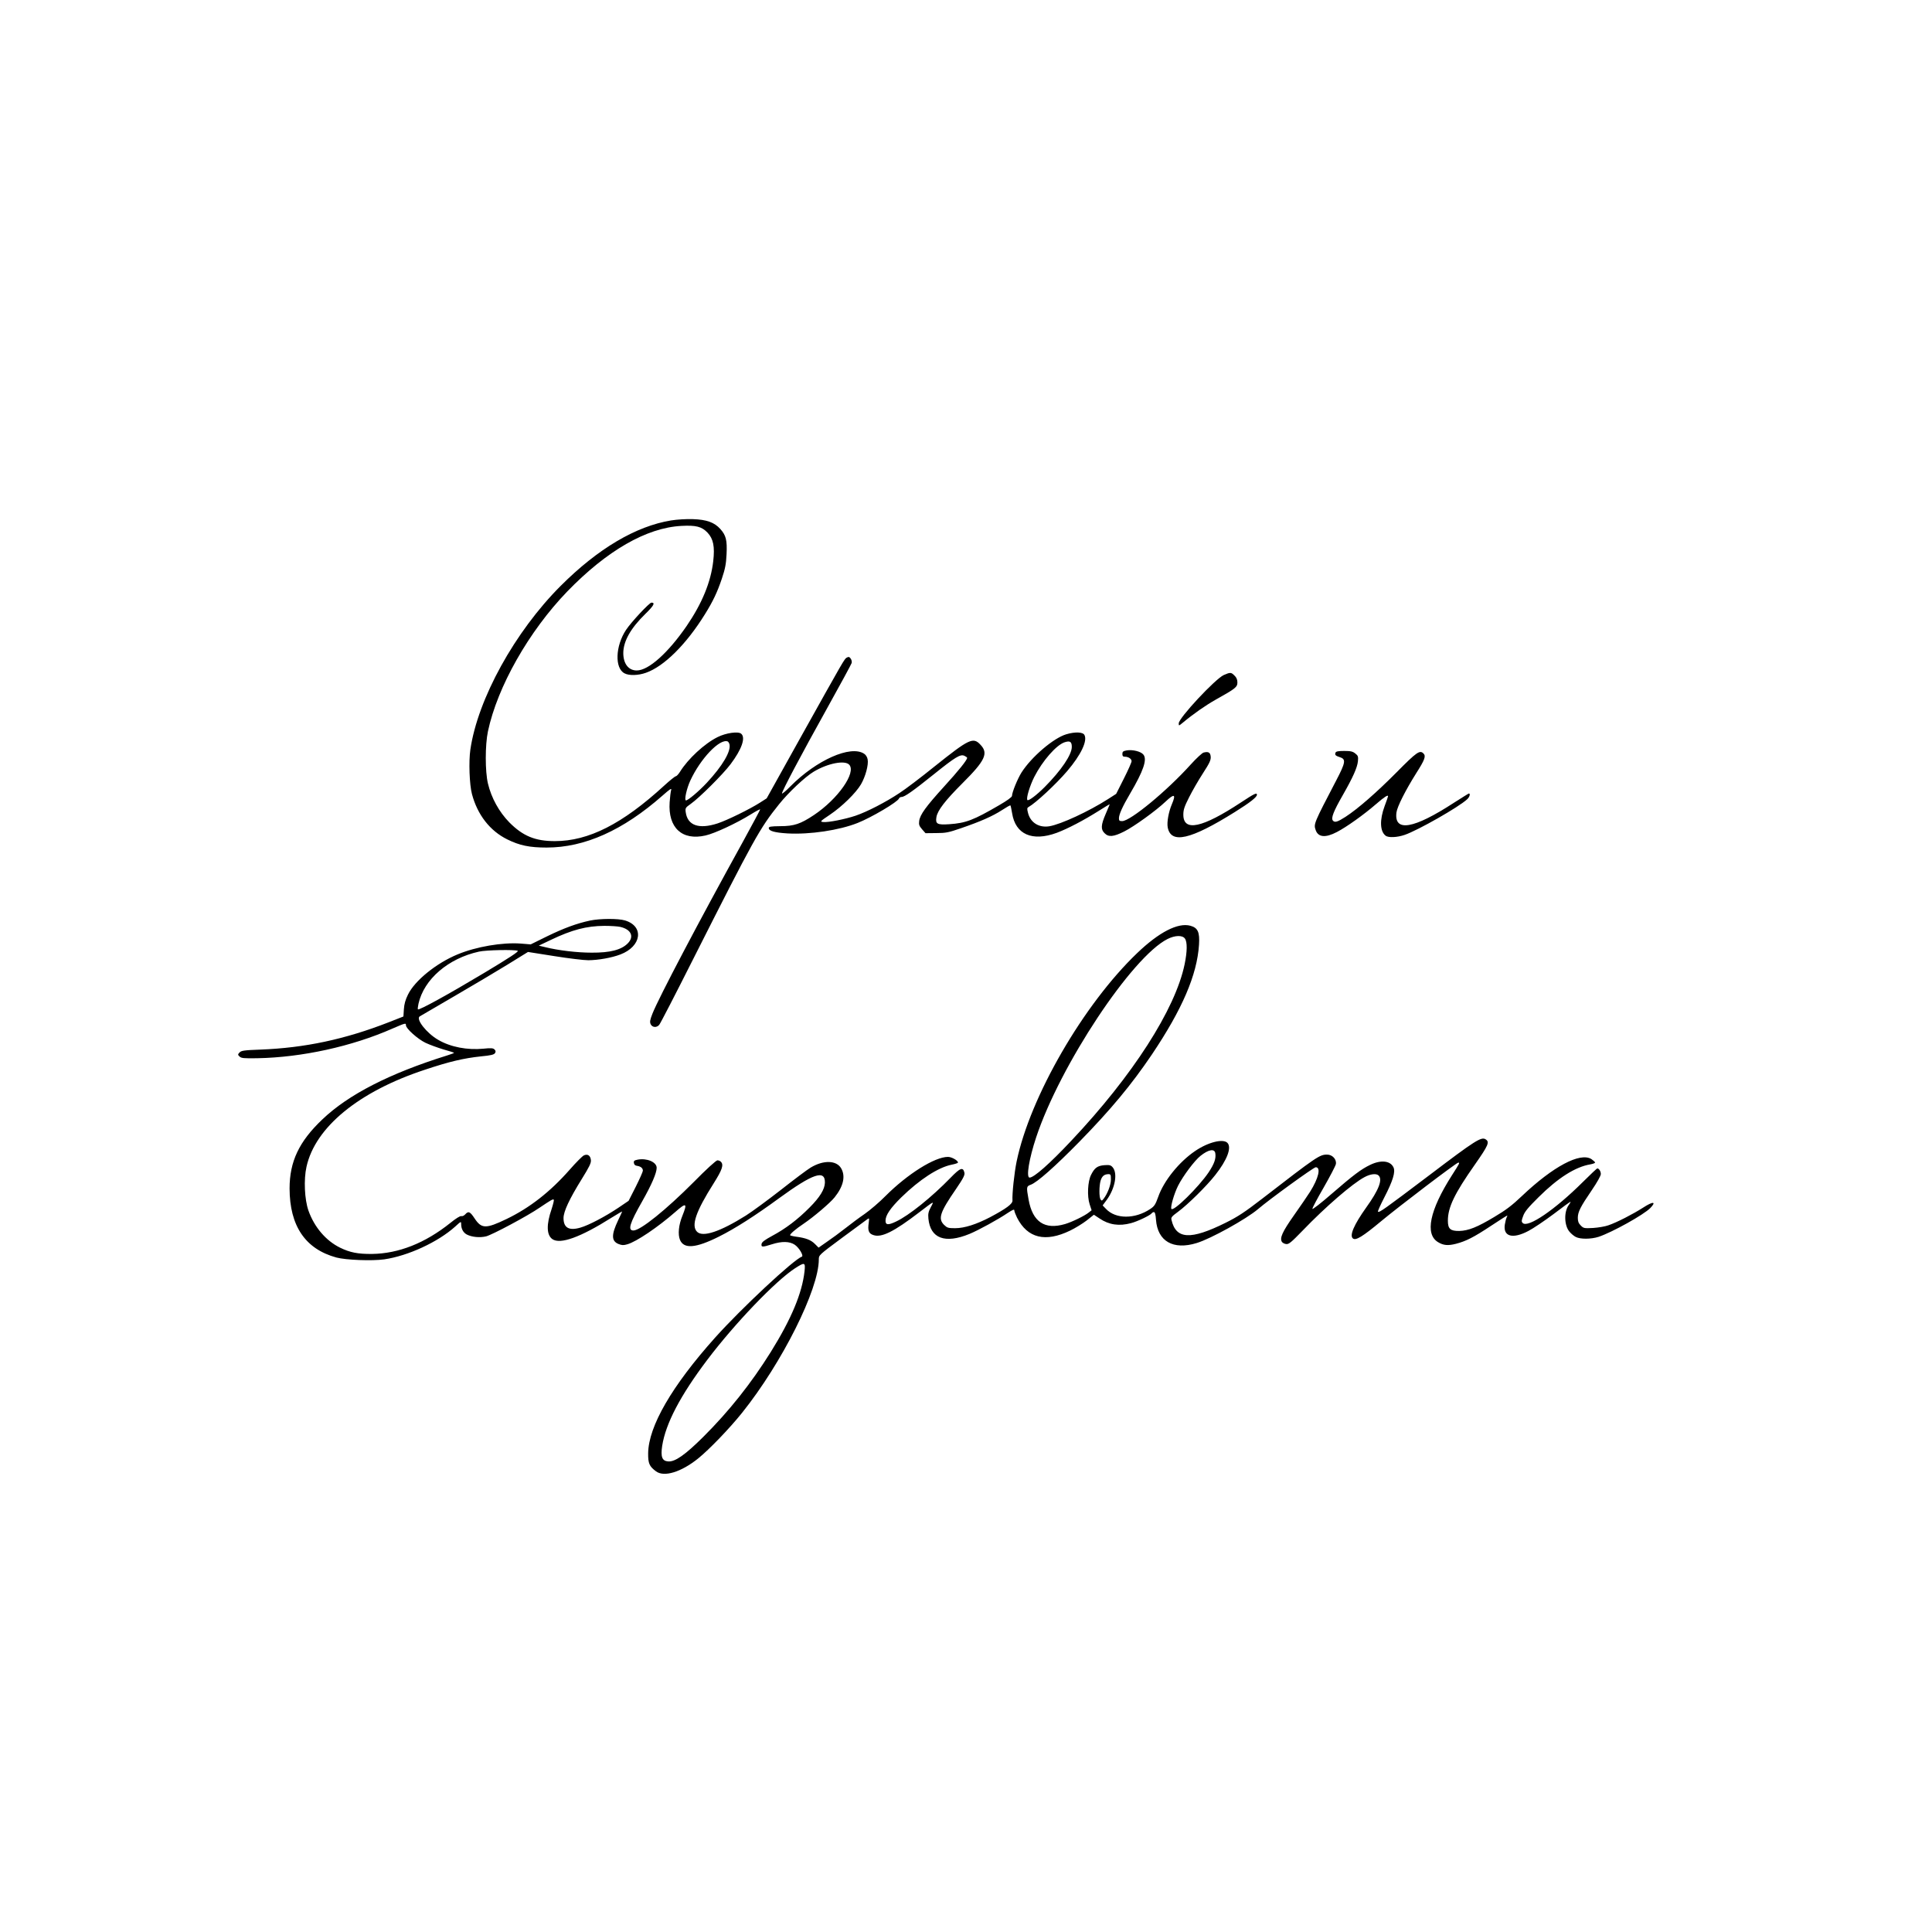 <?xml version="1.0" encoding="UTF-8" standalone="no"?> <svg xmlns="http://www.w3.org/2000/svg" version="1.0" width="1680pt" height="1680pt" viewBox="0 0 1680 1680" preserveAspectRatio="xMidYMid meet"><g transform="translate(0,1680) scale(0.1,-0.1)" fill="#000000" stroke="none"><path d="M5838 12275 c-309 -50 -639 -246 -963 -570 -398 -398 -721 -983 -785 -1424 -15 -103 -8 -303 14 -386 48 -181 157 -320 307 -394 107 -53 194 -71 342 -71 331 0 664 149 1007 451 66 58 82 69 76 49 -4 -14 -10 -61 -13 -106 -15 -222 108 -336 312 -289 80 18 269 106 393 183 45 28 82 48 82 43 0 -4 -67 -129 -148 -277 -391 -708 -732 -1357 -788 -1497 -22 -56 -25 -73 -16 -93 14 -29 52 -32 74 -6 9 9 141 265 293 567 532 1053 581 1142 749 1351 83 104 227 239 302 284 122 73 271 102 309 60 62 -69 -99 -298 -307 -437 -117 -78 -173 -97 -293 -97 -82 -1 -100 -4 -100 -16 0 -26 50 -40 162 -47 195 -11 450 27 611 91 121 48 347 182 359 212 3 8 13 14 23 14 26 0 97 50 279 196 188 151 232 178 267 162 13 -6 24 -14 24 -18 0 -19 -74 -111 -200 -249 -158 -174 -210 -245 -217 -300 -4 -32 0 -43 25 -72 l30 -34 94 1 c82 0 107 5 214 42 169 58 274 104 356 157 38 25 72 44 74 42 3 -2 9 -33 15 -68 29 -185 175 -249 388 -171 96 36 232 107 367 192 51 33 94 58 94 56 0 -1 -16 -39 -35 -83 -42 -97 -44 -135 -10 -168 35 -36 78 -32 171 15 84 42 276 180 361 261 75 71 91 64 53 -25 -28 -66 -44 -155 -36 -200 28 -147 197 -109 584 133 133 83 192 130 192 150 0 21 -21 11 -138 -66 -338 -223 -502 -258 -502 -107 0 43 9 70 50 151 27 54 81 148 120 208 59 91 70 116 68 145 -3 37 -20 47 -62 36 -12 -3 -62 -49 -111 -103 -209 -232 -526 -493 -597 -493 -23 0 -28 4 -28 24 0 34 31 103 97 215 116 197 150 297 116 339 -22 28 -93 45 -145 37 -32 -6 -38 -11 -38 -31 0 -18 5 -24 21 -24 31 0 59 -18 59 -39 0 -10 -30 -78 -67 -151 l-67 -133 -70 -45 c-167 -107 -410 -220 -512 -237 -89 -14 -162 31 -184 114 -10 39 -10 45 5 54 62 35 238 198 336 313 119 140 177 262 149 313 -13 26 -81 29 -158 6 -111 -33 -302 -196 -389 -332 -35 -56 -82 -171 -83 -204 0 -10 -44 -42 -112 -81 -223 -130 -289 -155 -433 -165 -105 -7 -122 2 -112 62 10 58 75 143 227 295 197 196 227 260 156 334 -64 69 -98 52 -401 -190 -115 -93 -252 -197 -305 -231 -117 -78 -280 -162 -380 -196 -89 -30 -238 -60 -281 -55 -30 3 -28 6 57 63 107 72 227 190 271 265 39 67 67 170 58 216 -3 20 -16 41 -31 50 -117 77 -414 -55 -641 -284 -40 -41 -73 -68 -73 -61 0 20 164 330 389 734 116 209 214 389 217 400 3 11 -1 28 -9 39 -11 15 -18 16 -33 8 -21 -11 -18 -6 -417 -721 l-280 -503 -56 -36 c-92 -59 -291 -156 -371 -182 -163 -53 -261 -18 -277 97 -5 36 -3 40 44 73 75 53 279 256 346 345 97 129 133 231 92 265 -26 22 -132 7 -204 -29 -114 -56 -259 -190 -329 -304 -13 -20 -29 -37 -35 -37 -7 0 -53 -37 -102 -82 -363 -333 -657 -482 -950 -482 -171 0 -278 44 -396 163 -89 91 -156 212 -186 338 -25 106 -25 334 0 453 82 388 356 871 690 1217 344 355 689 554 992 570 127 7 177 -6 227 -58 51 -54 65 -121 50 -250 -21 -181 -97 -366 -231 -562 -161 -234 -331 -387 -434 -387 -72 0 -117 59 -117 152 1 103 64 215 192 340 73 71 88 98 53 98 -18 0 -176 -169 -221 -237 -93 -140 -100 -334 -13 -378 39 -21 119 -19 186 5 157 55 350 246 513 509 71 114 107 191 147 309 29 87 37 127 41 213 6 123 -5 164 -54 219 -52 58 -119 82 -239 86 -57 2 -137 -3 -187 -11z m505 -1946 c16 -60 -60 -189 -197 -336 -70 -75 -163 -153 -181 -153 -17 0 6 104 38 173 88 190 254 365 324 340 6 -3 13 -13 16 -24z m2977 -24 c0 -68 -92 -204 -236 -349 -70 -70 -140 -123 -150 -113 -13 13 21 125 60 202 72 140 190 275 262 300 48 16 64 6 64 -40z"></path><path d="M10641 10930 c-75 -35 -391 -373 -391 -420 0 -23 0 -23 33 4 100 83 200 152 290 203 170 95 187 108 187 149 0 24 -8 43 -25 59 -29 30 -37 30 -94 5z"></path><path d="M11613 10255 c-7 -20 0 -27 40 -40 52 -17 48 -45 -34 -202 -196 -376 -197 -378 -178 -432 22 -62 85 -68 184 -16 85 44 236 152 342 244 72 62 103 82 103 67 0 -3 -13 -41 -30 -86 -44 -119 -41 -219 9 -257 24 -19 101 -15 165 7 115 39 473 243 544 310 21 19 30 50 15 50 -3 0 -62 -37 -131 -81 -350 -228 -521 -257 -499 -84 7 51 77 190 171 340 76 119 87 150 64 173 -32 32 -58 14 -236 -166 -174 -175 -333 -314 -442 -385 -70 -45 -94 -52 -110 -32 -17 21 5 79 87 222 89 156 125 238 131 293 4 42 1 49 -23 68 -22 18 -41 22 -97 22 -53 0 -70 -4 -75 -15z"></path><path d="M5130 8795 c-116 -25 -227 -66 -373 -137 l-142 -70 -86 7 c-160 12 -389 -27 -550 -94 -186 -77 -372 -228 -431 -349 -23 -46 -33 -83 -36 -128 l-4 -63 -127 -50 c-382 -149 -729 -223 -1118 -238 -142 -5 -165 -9 -180 -25 -16 -17 -16 -20 0 -35 15 -15 37 -17 155 -15 386 7 822 102 1175 258 114 49 117 50 117 28 0 -28 103 -120 170 -152 36 -17 105 -42 154 -57 50 -14 92 -27 94 -30 2 -2 -25 -12 -60 -23 -500 -156 -859 -340 -1086 -557 -202 -192 -284 -366 -284 -600 1 -325 136 -526 407 -600 82 -22 310 -31 416 -16 207 30 467 150 617 285 50 46 52 47 52 23 0 -43 18 -75 49 -92 45 -23 114 -29 168 -16 54 14 362 178 466 250 100 67 115 76 122 69 4 -4 -5 -39 -18 -80 -47 -135 -45 -227 6 -263 68 -48 245 16 514 186 51 32 93 56 93 54 0 -2 -16 -36 -35 -76 -60 -126 -59 -180 2 -206 31 -12 44 -13 78 -3 80 23 266 149 417 281 95 84 107 79 63 -30 -34 -82 -42 -165 -22 -213 34 -80 137 -72 337 28 141 70 319 184 525 335 294 214 401 251 398 134 -2 -57 -44 -126 -133 -215 -103 -104 -208 -184 -326 -247 -66 -36 -90 -54 -92 -71 -4 -28 8 -28 90 -2 88 28 154 26 199 -4 38 -26 80 -97 61 -104 -69 -23 -528 -451 -755 -705 -375 -419 -578 -770 -581 -1004 -1 -88 10 -114 68 -157 70 -53 219 -7 366 111 99 80 274 262 383 398 348 435 667 1072 667 1333 0 38 0 38 202 188 111 82 210 155 220 162 17 12 17 10 12 -32 -10 -67 0 -93 41 -106 71 -24 178 29 401 200 131 100 128 99 98 43 -21 -40 -25 -57 -21 -100 17 -173 145 -220 357 -133 80 33 251 127 332 182 43 28 58 35 58 23 0 -9 11 -37 24 -64 91 -178 246 -216 461 -112 44 21 109 61 144 88 l63 50 50 -33 c81 -55 170 -68 273 -40 55 14 170 69 180 86 3 5 12 10 19 10 9 0 15 -21 18 -67 14 -187 150 -265 354 -202 123 37 432 209 532 294 95 82 485 365 503 365 47 0 25 -95 -49 -213 -22 -35 -86 -128 -141 -206 -100 -142 -125 -197 -104 -230 6 -9 22 -17 37 -19 23 -3 44 15 144 118 197 205 433 409 537 464 51 28 103 34 123 14 36 -36 1 -126 -108 -278 -106 -149 -147 -243 -116 -269 25 -21 85 16 246 150 160 133 655 509 670 509 15 0 15 -1 -56 -112 -193 -303 -235 -509 -120 -579 47 -29 87 -32 155 -15 89 23 156 57 307 157 74 49 137 89 140 89 2 0 0 -8 -5 -17 -5 -10 -12 -38 -16 -63 -15 -103 69 -126 205 -54 41 21 139 87 218 146 78 60 145 108 148 108 3 0 -4 -14 -16 -30 -42 -59 -38 -177 7 -230 14 -17 39 -38 55 -46 40 -21 133 -20 199 1 117 39 393 192 450 251 55 57 23 59 -63 3 -89 -57 -231 -130 -303 -154 -27 -10 -87 -20 -132 -23 -77 -4 -83 -3 -107 21 -20 20 -26 36 -26 67 0 51 22 95 121 240 47 69 79 126 79 141 0 24 -16 49 -31 49 -3 0 -60 -53 -125 -118 -243 -242 -478 -402 -523 -357 -12 12 -12 20 4 62 13 37 44 74 134 163 168 167 319 263 449 285 23 4 42 11 42 16 0 5 -15 18 -32 30 -98 61 -333 -64 -604 -321 -85 -81 -140 -123 -240 -182 -148 -89 -225 -120 -305 -122 -77 -1 -99 18 -99 89 0 116 57 235 234 487 119 170 131 198 94 221 -37 24 -91 -10 -485 -309 -400 -302 -440 -331 -451 -320 -3 3 22 59 56 125 73 141 98 221 79 260 -27 58 -109 67 -202 22 -78 -37 -146 -88 -340 -256 -87 -76 -161 -133 -163 -127 -2 6 42 89 97 184 55 96 103 188 107 205 8 41 -30 83 -76 83 -65 0 -88 -15 -568 -386 -148 -114 -208 -154 -315 -207 -304 -151 -431 -144 -470 24 -6 22 1 31 57 72 83 61 247 222 323 319 103 130 144 238 107 279 -36 40 -168 8 -282 -70 -140 -95 -272 -259 -321 -399 -24 -67 -33 -81 -69 -105 -133 -89 -301 -89 -385 1 l-29 30 37 50 c73 102 95 232 49 283 -16 18 -28 20 -71 17 -60 -5 -85 -23 -115 -83 -30 -57 -36 -187 -13 -257 l17 -52 -24 -19 c-35 -29 -146 -83 -207 -101 -177 -52 -282 18 -317 213 -20 111 -19 115 19 129 55 20 209 156 422 373 273 279 454 497 631 759 264 393 393 692 410 955 7 110 -10 147 -75 165 -108 29 -272 -55 -463 -238 -467 -447 -931 -1249 -1048 -1812 -20 -97 -40 -282 -36 -340 1 -29 -55 -70 -194 -144 -121 -63 -224 -96 -305 -96 -60 0 -69 3 -96 29 -54 54 -36 109 104 312 64 94 78 122 73 142 -12 51 -36 43 -121 -45 -163 -168 -362 -328 -473 -380 -69 -33 -92 -31 -92 7 0 48 42 109 136 202 161 157 321 261 438 285 31 6 56 14 56 19 0 18 -55 49 -87 49 -115 0 -351 -148 -543 -340 -52 -53 -133 -122 -180 -155 -47 -32 -123 -89 -170 -126 -47 -37 -119 -90 -159 -117 l-73 -51 -32 32 c-35 35 -79 52 -163 63 -29 4 -53 10 -53 13 0 12 52 56 118 100 86 58 230 180 269 229 77 96 97 184 57 253 -41 70 -154 73 -265 6 -30 -18 -146 -105 -259 -194 -113 -88 -250 -189 -304 -223 -225 -141 -375 -191 -425 -141 -53 53 -10 177 144 420 75 119 90 162 63 189 -7 7 -20 12 -30 12 -11 0 -98 -79 -206 -189 -240 -241 -463 -421 -524 -421 -52 0 -33 62 77 255 81 143 125 245 125 290 0 50 -85 86 -165 71 -30 -6 -36 -11 -33 -29 2 -15 11 -23 28 -25 32 -5 50 -20 50 -42 0 -9 -28 -72 -62 -140 l-62 -122 -87 -59 c-116 -78 -261 -154 -332 -174 -99 -29 -147 -2 -147 83 0 57 51 166 159 340 65 105 82 139 79 164 -4 40 -28 56 -61 41 -13 -6 -69 -62 -124 -125 -169 -192 -347 -331 -548 -428 -181 -87 -218 -86 -279 6 -39 59 -53 65 -81 34 -10 -11 -25 -18 -34 -15 -10 3 -48 -21 -96 -60 -219 -175 -449 -266 -680 -269 -123 -1 -191 12 -279 55 -123 61 -223 178 -274 322 -34 97 -42 270 -17 381 76 344 455 655 1030 844 213 71 337 100 487 116 86 8 113 15 122 28 8 13 7 21 -4 32 -12 12 -30 14 -95 7 -141 -14 -288 14 -395 77 -101 58 -197 181 -160 204 8 5 143 84 300 175 157 91 365 215 463 275 l178 110 228 -36 c125 -20 258 -36 297 -36 87 1 202 21 278 50 185 70 209 245 41 296 -60 18 -218 17 -305 -1z m264 -55 c95 -22 123 -85 64 -144 -56 -56 -153 -81 -313 -80 -125 0 -288 19 -405 48 l-55 13 105 50 c184 88 310 121 465 122 55 0 118 -4 139 -9z m4910 -102 c21 -30 20 -112 -3 -223 -81 -392 -452 -969 -986 -1535 -187 -199 -324 -320 -362 -320 -32 0 -4 166 57 350 208 627 833 1570 1143 1725 66 33 130 34 151 3z m-5802 -106 c12 -5 -73 -61 -295 -194 -307 -184 -563 -325 -573 -315 -3 2 0 25 5 49 48 213 258 394 526 453 62 14 308 19 337 7z m6066 -1761 c7 -46 -9 -91 -58 -165 -87 -129 -307 -345 -324 -318 -10 16 24 133 58 201 43 85 144 220 195 260 70 56 123 65 129 22z m-908 -228 c0 -47 -30 -125 -64 -168 -13 -17 -17 -18 -26 -5 -13 20 -13 115 0 162 12 40 31 57 68 58 20 0 22 -5 22 -47z m-2664 -797 c-21 -190 -113 -412 -294 -703 -170 -272 -362 -514 -587 -738 -157 -156 -245 -218 -305 -213 -53 4 -66 40 -52 135 31 196 158 438 392 748 238 315 594 687 764 797 84 54 90 52 82 -26z"></path></g></svg> 